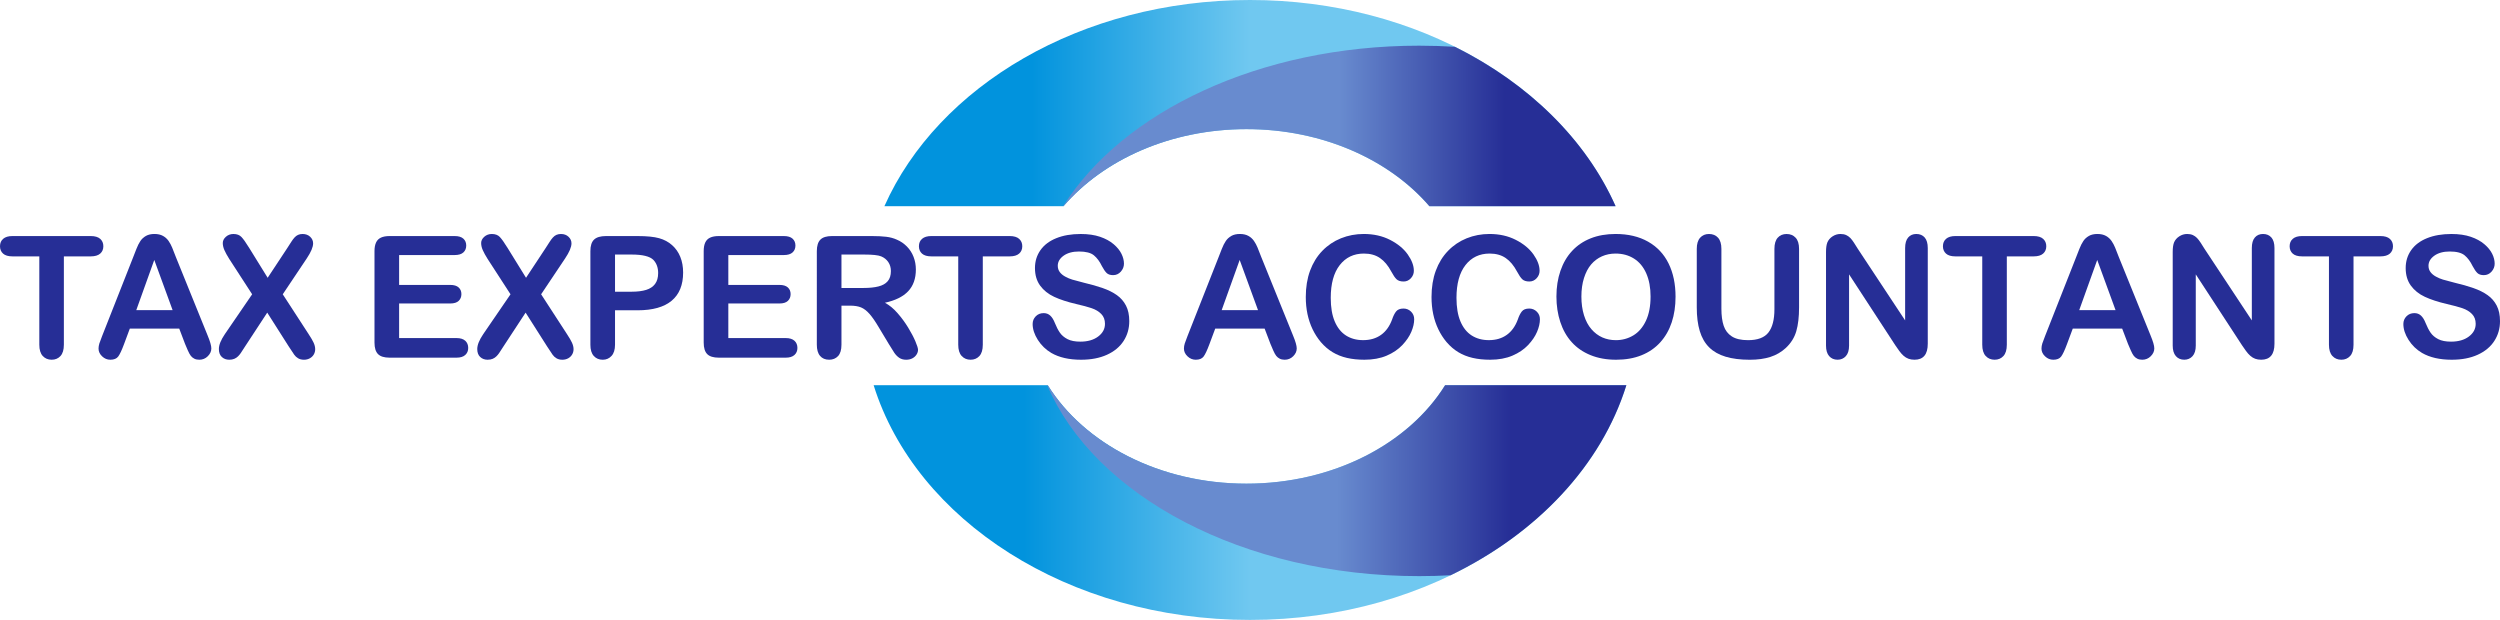 <svg xmlns="http://www.w3.org/2000/svg" xmlns:xlink="http://www.w3.org/1999/xlink" id="Layer_1" x="0px" y="0px" width="283.465px" height="70.292px" viewBox="0 0 283.465 70.292" xml:space="preserve">
<g>
	<defs>
		<rect id="SVGID_1_" y="0" width="283.465" height="70.291"></rect>
	</defs>
	<clipPath id="SVGID_2_">
		<use xlink:href="#SVGID_1_"></use>
	</clipPath>
	<path clip-path="url(#SVGID_2_)" fill="#262E96" d="M10.289,29.07H7.242v10.016c0,0.576-0.129,1.005-0.386,1.283   s-0.589,0.419-0.997,0.419c-0.414,0-0.751-0.143-1.011-0.424c-0.26-0.282-0.39-0.708-0.39-1.278V29.07H1.411   c-0.476,0-0.831-0.105-1.063-0.315C0.116,28.545,0,28.268,0,27.922c0-0.358,0.121-0.639,0.362-0.846   c0.241-0.207,0.591-0.311,1.049-0.311h8.878c0.482,0,0.841,0.107,1.077,0.321c0.235,0.213,0.352,0.491,0.352,0.836   c0,0.345-0.119,0.623-0.357,0.833C11.122,28.965,10.765,29.07,10.289,29.07"></path>
	<path clip-path="url(#SVGID_2_)" fill="#262E96" d="M20.982,38.993l-0.658-1.731h-5.606l-0.658,1.768   c-0.257,0.69-0.477,1.156-0.658,1.397c-0.182,0.241-0.48,0.362-0.894,0.362c-0.351,0-0.661-0.129-0.931-0.387   c-0.27-0.257-0.404-0.549-0.404-0.874c0-0.188,0.031-0.383,0.093-0.584c0.063-0.199,0.167-0.479,0.311-0.837l3.527-8.953   c0.1-0.257,0.221-0.565,0.362-0.927c0.141-0.36,0.291-0.659,0.451-0.897c0.16-0.238,0.37-0.432,0.63-0.579   c0.26-0.147,0.582-0.221,0.965-0.221c0.388,0,0.712,0.074,0.973,0.221c0.26,0.147,0.47,0.338,0.63,0.569   c0.16,0.233,0.295,0.482,0.404,0.748c0.11,0.267,0.249,0.622,0.419,1.068l3.602,8.896c0.282,0.679,0.423,1.17,0.423,1.478   c0,0.319-0.133,0.613-0.4,0.88c-0.266,0.265-0.588,0.399-0.964,0.399c-0.219,0-0.407-0.039-0.564-0.118   c-0.157-0.078-0.289-0.186-0.395-0.319c-0.106-0.135-0.221-0.342-0.343-0.622C21.175,39.452,21.069,39.206,20.982,38.993    M15.452,35.164h4.119l-2.078-5.689L15.452,35.164z"></path>
	<path clip-path="url(#SVGID_2_)" fill="#262E96" d="M25.505,37.873l3.085-4.505l-2.596-4.006c-0.244-0.388-0.427-0.722-0.55-1.002   c-0.122-0.278-0.184-0.547-0.184-0.803c0-0.264,0.118-0.5,0.353-0.71s0.522-0.316,0.861-0.316c0.388,0,0.691,0.114,0.907,0.344   c0.217,0.228,0.516,0.653,0.898,1.273l2.07,3.349l2.21-3.349c0.181-0.281,0.337-0.522,0.465-0.723   c0.128-0.2,0.252-0.367,0.372-0.498c0.119-0.132,0.252-0.231,0.4-0.297c0.147-0.066,0.317-0.099,0.512-0.099   c0.351,0,0.638,0.106,0.861,0.316c0.222,0.21,0.333,0.459,0.333,0.747c0,0.421-0.241,0.991-0.724,1.712l-2.718,4.062l2.925,4.505   c0.263,0.396,0.455,0.724,0.574,0.982c0.119,0.26,0.178,0.506,0.178,0.739c0,0.219-0.053,0.42-0.159,0.601   c-0.107,0.183-0.258,0.326-0.452,0.434c-0.194,0.105-0.414,0.16-0.658,0.16c-0.264,0-0.486-0.056-0.668-0.165   s-0.329-0.246-0.442-0.409c-0.113-0.162-0.323-0.48-0.63-0.949l-2.427-3.819l-2.576,3.931c-0.201,0.313-0.344,0.533-0.428,0.658   c-0.085,0.126-0.187,0.248-0.306,0.366c-0.119,0.119-0.26,0.213-0.423,0.283c-0.163,0.068-0.355,0.104-0.574,0.104   c-0.338,0-0.619-0.104-0.842-0.312c-0.222-0.207-0.334-0.507-0.334-0.901C24.818,39.111,25.047,38.544,25.505,37.873"></path>
	<path clip-path="url(#SVGID_2_)" fill="#262E96" d="M51.547,28.919h-6.292v3.386h5.793c0.427,0,0.745,0.095,0.955,0.287   c0.21,0.191,0.315,0.443,0.315,0.757c0,0.313-0.104,0.569-0.31,0.766c-0.207,0.198-0.527,0.296-0.96,0.296h-5.793v3.921h6.508   c0.439,0,0.77,0.104,0.992,0.307c0.223,0.204,0.334,0.475,0.334,0.813c0,0.326-0.111,0.592-0.334,0.795   c-0.222,0.204-0.553,0.307-0.992,0.307h-7.589c-0.608,0-1.046-0.135-1.312-0.405c-0.267-0.269-0.4-0.705-0.4-1.307V28.478   c0-0.402,0.06-0.73,0.179-0.984s0.305-0.438,0.559-0.554c0.254-0.117,0.578-0.174,0.974-0.174h7.373   c0.445,0,0.776,0.098,0.992,0.296c0.216,0.198,0.324,0.456,0.324,0.776c0,0.326-0.108,0.588-0.324,0.785   C52.323,28.82,51.992,28.919,51.547,28.919"></path>
	<path clip-path="url(#SVGID_2_)" fill="#262E96" d="M54.801,37.873l3.084-4.505l-2.595-4.006c-0.244-0.388-0.428-0.722-0.55-1.002   c-0.123-0.278-0.184-0.547-0.184-0.803c0-0.264,0.118-0.5,0.353-0.71s0.522-0.316,0.861-0.316c0.388,0,0.691,0.114,0.907,0.344   c0.216,0.228,0.516,0.653,0.898,1.273l2.069,3.349l2.21-3.349c0.182-0.281,0.337-0.522,0.466-0.723   c0.128-0.2,0.252-0.367,0.372-0.498c0.118-0.132,0.252-0.231,0.399-0.297c0.148-0.066,0.318-0.099,0.513-0.099   c0.351,0,0.637,0.106,0.86,0.316c0.223,0.21,0.334,0.459,0.334,0.747c0,0.421-0.242,0.991-0.724,1.712l-2.718,4.062l2.925,4.505   c0.263,0.396,0.454,0.724,0.574,0.982c0.118,0.26,0.178,0.506,0.178,0.739c0,0.219-0.053,0.42-0.16,0.601   c-0.106,0.183-0.257,0.326-0.451,0.434c-0.194,0.105-0.414,0.16-0.659,0.16c-0.263,0-0.485-0.056-0.667-0.165   s-0.329-0.246-0.442-0.409c-0.113-0.162-0.323-0.48-0.63-0.949l-2.427-3.819l-2.576,3.931c-0.201,0.313-0.344,0.533-0.428,0.658   c-0.085,0.126-0.187,0.248-0.306,0.366c-0.119,0.119-0.26,0.213-0.424,0.283c-0.162,0.068-0.354,0.104-0.573,0.104   c-0.339,0-0.619-0.104-0.842-0.312c-0.222-0.207-0.334-0.507-0.334-0.901C54.114,39.111,54.343,38.544,54.801,37.873"></path>
	<path clip-path="url(#SVGID_2_)" fill="#262E96" d="M72.293,35.183h-2.558v3.904c0,0.557-0.132,0.981-0.395,1.269   c-0.263,0.288-0.596,0.434-0.997,0.434c-0.42,0-0.758-0.144-1.016-0.429c-0.256-0.285-0.385-0.703-0.385-1.256V28.478   c0-0.615,0.141-1.053,0.423-1.317c0.282-0.263,0.73-0.395,1.345-0.395h3.583c1.06,0,1.875,0.082,2.446,0.244   c0.564,0.158,1.051,0.417,1.462,0.782c0.411,0.363,0.722,0.808,0.936,1.335c0.212,0.527,0.319,1.119,0.319,1.777   c0,1.404-0.432,2.469-1.298,3.193C75.293,34.82,74.005,35.183,72.293,35.183 M71.616,28.862h-1.881v4.214h1.881   c0.659,0,1.208-0.069,1.651-0.207c0.442-0.138,0.779-0.363,1.011-0.677c0.232-0.313,0.347-0.725,0.347-1.232   c0-0.609-0.178-1.104-0.535-1.486C73.688,29.066,72.864,28.862,71.616,28.862"></path>
	<path clip-path="url(#SVGID_2_)" fill="#262E96" d="M88.874,28.919h-6.292v3.386h5.794c0.426,0,0.744,0.095,0.955,0.287   c0.21,0.191,0.314,0.443,0.314,0.757c0,0.313-0.103,0.569-0.31,0.766c-0.207,0.198-0.526,0.296-0.959,0.296h-5.794v3.921h6.509   c0.438,0,0.769,0.104,0.992,0.307c0.222,0.204,0.333,0.475,0.333,0.813c0,0.326-0.111,0.592-0.333,0.795   c-0.223,0.204-0.554,0.307-0.992,0.307H81.5c-0.608,0-1.045-0.135-1.312-0.405c-0.267-0.269-0.399-0.705-0.399-1.307V28.478   c0-0.402,0.059-0.73,0.178-0.984c0.119-0.254,0.306-0.438,0.56-0.554c0.254-0.117,0.578-0.174,0.973-0.174h7.373   c0.445,0,0.776,0.098,0.992,0.296c0.217,0.198,0.325,0.456,0.325,0.776c0,0.326-0.108,0.588-0.325,0.785   C89.649,28.82,89.318,28.919,88.874,28.919"></path>
	<path clip-path="url(#SVGID_2_)" fill="#262E96" d="M96.388,34.656H95.41v4.43c0,0.583-0.129,1.012-0.385,1.288   c-0.258,0.274-0.593,0.414-1.007,0.414c-0.445,0-0.79-0.146-1.034-0.434c-0.245-0.287-0.367-0.712-0.367-1.269V28.478   c0-0.602,0.135-1.038,0.404-1.307c0.27-0.27,0.706-0.405,1.307-0.405h4.543c0.627,0,1.163,0.027,1.608,0.08   c0.446,0.053,0.847,0.162,1.204,0.325c0.433,0.181,0.815,0.442,1.147,0.78c0.333,0.339,0.585,0.732,0.758,1.181   c0.172,0.448,0.258,0.922,0.258,1.424c0,1.029-0.29,1.85-0.87,2.464c-0.58,0.615-1.459,1.051-2.638,1.308   c0.495,0.263,0.969,0.652,1.42,1.166c0.452,0.514,0.854,1.061,1.209,1.641c0.354,0.58,0.63,1.104,0.827,1.571   c0.198,0.467,0.297,0.788,0.297,0.964c0,0.181-0.059,0.362-0.174,0.541c-0.117,0.178-0.275,0.319-0.475,0.423   c-0.201,0.104-0.433,0.155-0.696,0.155c-0.314,0-0.577-0.074-0.79-0.221c-0.214-0.147-0.397-0.336-0.551-0.561   c-0.153-0.226-0.361-0.558-0.625-0.998l-1.119-1.861c-0.402-0.683-0.76-1.204-1.077-1.561c-0.317-0.358-0.638-0.602-0.964-0.734   C97.294,34.721,96.883,34.656,96.388,34.656 M97.987,28.862H95.41v3.79h2.502c0.671,0,1.235-0.058,1.693-0.174   c0.457-0.115,0.807-0.312,1.049-0.592c0.241-0.279,0.361-0.663,0.361-1.152c0-0.383-0.097-0.72-0.291-1.011   c-0.195-0.292-0.464-0.509-0.809-0.653C99.589,28.932,98.946,28.862,97.987,28.862"></path>
	<path clip-path="url(#SVGID_2_)" fill="#262E96" d="M114.482,29.07h-3.047v10.016c0,0.576-0.129,1.005-0.386,1.283   s-0.589,0.419-0.996,0.419c-0.414,0-0.751-0.143-1.011-0.424c-0.261-0.282-0.391-0.708-0.391-1.278V29.07h-3.047   c-0.476,0-0.83-0.105-1.063-0.315c-0.232-0.21-0.348-0.488-0.348-0.833c0-0.358,0.121-0.639,0.363-0.846   c0.241-0.207,0.59-0.311,1.048-0.311h8.878c0.483,0,0.842,0.107,1.077,0.321c0.235,0.213,0.353,0.491,0.353,0.836   c0,0.345-0.119,0.623-0.358,0.833C115.316,28.965,114.959,29.07,114.482,29.07"></path>
	<path clip-path="url(#SVGID_2_)" fill="#262E96" d="M128.044,36.416c0,0.834-0.215,1.583-0.644,2.246   c-0.43,0.665-1.058,1.187-1.886,1.563c-0.827,0.376-1.809,0.564-2.944,0.564c-1.36,0-2.483-0.259-3.366-0.771   c-0.627-0.37-1.137-0.864-1.529-1.481c-0.391-0.617-0.588-1.219-0.588-1.802c0-0.339,0.118-0.629,0.353-0.87   c0.235-0.241,0.535-0.362,0.898-0.362c0.295,0,0.544,0.095,0.748,0.283c0.204,0.188,0.378,0.467,0.522,0.836   c0.176,0.439,0.365,0.807,0.569,1.101c0.204,0.295,0.491,0.538,0.861,0.729c0.369,0.192,0.855,0.286,1.457,0.286   c0.828,0,1.5-0.191,2.018-0.578c0.517-0.386,0.776-0.865,0.776-1.442c0-0.458-0.14-0.829-0.419-1.114   c-0.279-0.286-0.639-0.504-1.082-0.655c-0.441-0.15-1.033-0.31-1.772-0.479c-0.991-0.232-1.82-0.503-2.488-0.814   c-0.668-0.31-1.197-0.733-1.589-1.269c-0.392-0.536-0.588-1.202-0.588-1.998c0-0.759,0.207-1.433,0.621-2.023   c0.413-0.589,1.012-1.042,1.796-1.358c0.784-0.317,1.705-0.476,2.765-0.476c0.846,0,1.578,0.106,2.196,0.316   c0.617,0.21,1.13,0.488,1.538,0.837c0.407,0.347,0.705,0.712,0.893,1.095c0.188,0.382,0.282,0.756,0.282,1.119   c0,0.332-0.118,0.632-0.353,0.899c-0.235,0.266-0.528,0.399-0.879,0.399c-0.32,0-0.562-0.08-0.729-0.24   c-0.166-0.159-0.346-0.421-0.541-0.785c-0.25-0.521-0.551-0.926-0.902-1.218c-0.351-0.291-0.916-0.437-1.693-0.437   c-0.721,0-1.303,0.159-1.745,0.475c-0.442,0.317-0.663,0.697-0.663,1.142c0,0.276,0.076,0.514,0.226,0.715   c0.151,0.201,0.357,0.374,0.621,0.517c0.263,0.145,0.53,0.257,0.799,0.339c0.27,0.081,0.715,0.2,1.336,0.358   c0.777,0.181,1.48,0.382,2.111,0.601c0.63,0.22,1.166,0.486,1.608,0.8c0.442,0.313,0.787,0.71,1.034,1.189   C127.92,35.131,128.044,35.719,128.044,36.416"></path>
	<path clip-path="url(#SVGID_2_)" fill="#262E96" d="M144.051,38.993l-0.658-1.731h-5.605l-0.659,1.768   c-0.257,0.69-0.476,1.156-0.658,1.397c-0.182,0.241-0.48,0.362-0.893,0.362c-0.351,0-0.662-0.129-0.932-0.387   c-0.269-0.257-0.404-0.549-0.404-0.874c0-0.188,0.031-0.383,0.094-0.584c0.062-0.199,0.166-0.479,0.31-0.837l3.527-8.953   c0.1-0.257,0.221-0.565,0.362-0.927c0.141-0.36,0.292-0.659,0.452-0.897c0.159-0.238,0.369-0.432,0.63-0.579   c0.26-0.147,0.581-0.221,0.964-0.221c0.389,0,0.713,0.074,0.973,0.221c0.26,0.147,0.47,0.338,0.63,0.569   c0.16,0.233,0.295,0.482,0.403,0.748c0.11,0.267,0.25,0.622,0.42,1.068l3.602,8.896c0.282,0.679,0.423,1.17,0.423,1.478   c0,0.319-0.133,0.613-0.398,0.88c-0.268,0.265-0.589,0.399-0.965,0.399c-0.22,0-0.407-0.039-0.564-0.118   c-0.156-0.078-0.288-0.186-0.396-0.319c-0.105-0.135-0.221-0.342-0.343-0.622C144.243,39.452,144.139,39.206,144.051,38.993    M138.521,35.164h4.12l-2.079-5.689L138.521,35.164z"></path>
	<path clip-path="url(#SVGID_2_)" fill="#262E96" d="M160.349,36.198c0,0.439-0.108,0.914-0.324,1.425   c-0.217,0.512-0.557,1.013-1.021,1.505c-0.465,0.492-1.057,0.891-1.777,1.199c-0.721,0.307-1.562,0.461-2.521,0.461   c-0.727,0-1.388-0.069-1.983-0.207c-0.597-0.139-1.136-0.354-1.622-0.646c-0.486-0.291-0.934-0.675-1.34-1.151   c-0.364-0.433-0.674-0.916-0.933-1.452c-0.257-0.536-0.448-1.109-0.578-1.717c-0.129-0.608-0.192-1.254-0.192-1.938   c0-1.109,0.162-2.103,0.484-2.98c0.323-0.878,0.785-1.629,1.388-2.253c0.602-0.624,1.307-1.099,2.116-1.425   c0.809-0.326,1.671-0.489,2.586-0.489c1.115,0,2.109,0.223,2.981,0.668c0.871,0.445,1.539,0.995,2.003,1.65   c0.463,0.656,0.695,1.275,0.695,1.858c0,0.319-0.112,0.601-0.338,0.846c-0.227,0.245-0.499,0.367-0.818,0.367   c-0.357,0-0.626-0.084-0.804-0.254c-0.179-0.169-0.378-0.461-0.598-0.874c-0.363-0.684-0.791-1.195-1.283-1.533   c-0.493-0.339-1.1-0.508-1.82-0.508c-1.146,0-2.061,0.435-2.741,1.307c-0.681,0.871-1.021,2.11-1.021,3.715   c0,1.072,0.149,1.964,0.452,2.675c0.301,0.712,0.727,1.242,1.278,1.595c0.552,0.35,1.197,0.525,1.938,0.525   c0.802,0,1.48-0.198,2.036-0.598c0.555-0.396,0.973-0.981,1.256-1.753c0.119-0.364,0.266-0.66,0.44-0.889   c0.177-0.229,0.458-0.343,0.848-0.343c0.332,0,0.617,0.116,0.855,0.348C160.229,35.565,160.349,35.854,160.349,36.198"></path>
	<path clip-path="url(#SVGID_2_)" fill="#262E96" d="M174.606,36.198c0,0.439-0.108,0.914-0.325,1.425   c-0.216,0.512-0.556,1.013-1.02,1.505c-0.465,0.492-1.057,0.891-1.778,1.199c-0.72,0.307-1.562,0.461-2.521,0.461   c-0.727,0-1.389-0.069-1.983-0.207c-0.597-0.139-1.138-0.354-1.623-0.646c-0.486-0.291-0.933-0.675-1.34-1.151   c-0.364-0.433-0.675-0.916-0.932-1.452s-0.449-1.109-0.578-1.717s-0.192-1.254-0.192-1.938c0-1.109,0.161-2.103,0.483-2.98   c0.323-0.878,0.786-1.629,1.389-2.253c0.601-0.624,1.307-1.099,2.116-1.425c0.808-0.326,1.67-0.489,2.586-0.489   c1.114,0,2.109,0.223,2.98,0.668c0.872,0.445,1.539,0.995,2.004,1.65c0.463,0.656,0.695,1.275,0.695,1.858   c0,0.319-0.112,0.601-0.338,0.846c-0.227,0.245-0.499,0.367-0.818,0.367c-0.357,0-0.626-0.084-0.805-0.254   c-0.179-0.169-0.377-0.461-0.597-0.874c-0.363-0.684-0.791-1.195-1.283-1.533c-0.493-0.339-1.101-0.508-1.82-0.508   c-1.147,0-2.062,0.435-2.742,1.307c-0.68,0.871-1.02,2.11-1.02,3.715c0,1.072,0.149,1.964,0.451,2.675   c0.301,0.712,0.727,1.242,1.278,1.595c0.553,0.35,1.198,0.525,1.938,0.525c0.802,0,1.48-0.198,2.036-0.598   c0.554-0.396,0.973-0.981,1.255-1.753c0.119-0.364,0.267-0.66,0.441-0.889c0.177-0.229,0.457-0.343,0.848-0.343   c0.332,0,0.617,0.116,0.855,0.348C174.487,35.565,174.606,35.854,174.606,36.198"></path>
	<path clip-path="url(#SVGID_2_)" fill="#262E96" d="M183.183,26.53c1.43,0,2.657,0.29,3.682,0.87   c1.026,0.58,1.802,1.405,2.328,2.474c0.526,1.069,0.79,2.324,0.79,3.767c0,1.065-0.144,2.034-0.433,2.906   c-0.288,0.871-0.72,1.627-1.297,2.266c-0.578,0.64-1.286,1.128-2.126,1.467s-1.803,0.509-2.888,0.509   c-1.077,0-2.044-0.175-2.896-0.522c-0.854-0.348-1.564-0.838-2.134-1.472c-0.571-0.633-1.002-1.396-1.294-2.285   c-0.291-0.89-0.438-1.853-0.438-2.887c0-1.06,0.152-2.032,0.456-2.916c0.304-0.884,0.744-1.636,1.322-2.257   c0.576-0.621,1.277-1.096,2.105-1.425C181.189,26.695,182.13,26.53,183.183,26.53 M187.151,33.622c0-1.01-0.163-1.885-0.488-2.624   c-0.326-0.74-0.791-1.3-1.396-1.68c-0.604-0.379-1.3-0.568-2.084-0.568c-0.557,0-1.073,0.104-1.547,0.315   c-0.473,0.21-0.88,0.516-1.222,0.917c-0.343,0.401-0.612,0.914-0.81,1.537c-0.198,0.624-0.296,1.325-0.296,2.103   c0,0.783,0.098,1.491,0.296,2.125c0.197,0.634,0.477,1.158,0.837,1.575s0.774,0.729,1.241,0.937c0.468,0.207,0.98,0.31,1.538,0.31   c0.715,0,1.371-0.178,1.971-0.536c0.599-0.356,1.074-0.908,1.43-1.654C186.975,35.631,187.151,34.713,187.151,33.622"></path>
	<path clip-path="url(#SVGID_2_)" fill="#262E96" d="M192.39,34.854v-6.63c0-0.564,0.127-0.988,0.382-1.269   c0.254-0.283,0.588-0.424,1.001-0.424c0.433,0,0.775,0.141,1.03,0.424c0.253,0.281,0.38,0.705,0.38,1.269v6.78   c0,0.772,0.086,1.416,0.26,1.934c0.172,0.518,0.478,0.919,0.917,1.203c0.438,0.285,1.053,0.429,1.843,0.429   c1.091,0,1.862-0.29,2.313-0.87c0.452-0.58,0.679-1.459,0.679-2.638v-6.837c0-0.571,0.125-0.996,0.376-1.274   c0.251-0.28,0.586-0.419,1.006-0.419s0.76,0.139,1.021,0.419c0.261,0.278,0.391,0.703,0.391,1.274v6.63   c0,1.078-0.105,1.979-0.315,2.699c-0.21,0.722-0.606,1.355-1.189,1.9c-0.503,0.463-1.085,0.802-1.749,1.015   c-0.665,0.214-1.443,0.321-2.332,0.321c-1.061,0-1.973-0.115-2.737-0.344c-0.765-0.229-1.389-0.583-1.872-1.063   c-0.483-0.479-0.837-1.093-1.063-1.842C192.503,36.791,192.39,35.895,192.39,34.854"></path>
	<path clip-path="url(#SVGID_2_)" fill="#262E96" d="M210.645,28.204l5.37,8.126v-8.201c0-0.532,0.114-0.933,0.343-1.199   s0.538-0.4,0.927-0.4c0.401,0,0.717,0.134,0.95,0.4c0.231,0.266,0.347,0.667,0.347,1.199v10.844c0,1.21-0.501,1.815-1.504,1.815   c-0.251,0-0.476-0.036-0.677-0.108c-0.201-0.073-0.389-0.187-0.565-0.343c-0.175-0.157-0.338-0.341-0.488-0.551   s-0.3-0.426-0.451-0.645l-5.238-8.032v8.078c0,0.528-0.122,0.926-0.367,1.196c-0.245,0.269-0.558,0.404-0.939,0.404   c-0.396,0-0.712-0.138-0.951-0.409c-0.238-0.273-0.357-0.669-0.357-1.191V28.553c0-0.453,0.052-0.806,0.151-1.063   c0.119-0.282,0.316-0.514,0.592-0.691c0.276-0.179,0.574-0.269,0.895-0.269c0.25,0,0.465,0.041,0.644,0.122   c0.178,0.082,0.335,0.192,0.47,0.329c0.136,0.139,0.273,0.318,0.414,0.536C210.349,27.737,210.494,27.967,210.645,28.204"></path>
	<path clip-path="url(#SVGID_2_)" fill="#262E96" d="M230.592,29.07h-3.047v10.016c0,0.576-0.129,1.005-0.387,1.283   c-0.256,0.278-0.589,0.419-0.996,0.419c-0.414,0-0.751-0.143-1.011-0.424c-0.261-0.282-0.391-0.708-0.391-1.278V29.07h-3.047   c-0.477,0-0.831-0.105-1.063-0.315c-0.232-0.21-0.349-0.488-0.349-0.833c0-0.358,0.121-0.639,0.362-0.846   c0.24-0.207,0.591-0.311,1.049-0.311h8.878c0.481,0,0.842,0.107,1.076,0.321c0.235,0.213,0.354,0.491,0.354,0.836   c0,0.345-0.119,0.623-0.357,0.833S231.068,29.07,230.592,29.07"></path>
	<path clip-path="url(#SVGID_2_)" fill="#262E96" d="M241.285,38.993l-0.659-1.731h-5.604l-0.659,1.768   c-0.256,0.69-0.476,1.156-0.657,1.397s-0.479,0.362-0.894,0.362c-0.352,0-0.662-0.129-0.932-0.387   c-0.271-0.257-0.404-0.549-0.404-0.874c0-0.188,0.031-0.383,0.094-0.584c0.063-0.199,0.166-0.479,0.311-0.837l3.526-8.953   c0.102-0.257,0.222-0.565,0.363-0.927c0.141-0.36,0.291-0.659,0.451-0.897c0.16-0.238,0.369-0.432,0.63-0.579   c0.259-0.147,0.582-0.221,0.964-0.221c0.389,0,0.712,0.074,0.974,0.221c0.26,0.147,0.471,0.338,0.63,0.569   c0.16,0.233,0.295,0.482,0.403,0.748c0.11,0.267,0.25,0.622,0.419,1.068l3.603,8.896c0.282,0.679,0.424,1.17,0.424,1.478   c0,0.319-0.134,0.613-0.401,0.88c-0.266,0.265-0.588,0.399-0.964,0.399c-0.219,0-0.406-0.039-0.563-0.118   c-0.156-0.078-0.288-0.186-0.396-0.319c-0.106-0.135-0.22-0.342-0.342-0.622C241.478,39.452,241.373,39.206,241.285,38.993    M235.755,35.164h4.119l-2.078-5.689L235.755,35.164z"></path>
	<path clip-path="url(#SVGID_2_)" fill="#262E96" d="M249.956,28.204l5.37,8.126v-8.201c0-0.532,0.113-0.933,0.343-1.199   c0.228-0.266,0.538-0.4,0.927-0.4c0.4,0,0.717,0.134,0.949,0.4s0.348,0.667,0.348,1.199v10.844c0,1.21-0.501,1.815-1.504,1.815   c-0.251,0-0.477-0.036-0.678-0.108c-0.2-0.073-0.389-0.187-0.564-0.343c-0.175-0.157-0.338-0.341-0.488-0.551   s-0.302-0.426-0.451-0.645l-5.238-8.032v8.078c0,0.528-0.123,0.926-0.367,1.196c-0.246,0.269-0.559,0.404-0.94,0.404   c-0.396,0-0.712-0.138-0.95-0.409c-0.238-0.273-0.358-0.669-0.358-1.191V28.553c0-0.453,0.052-0.806,0.151-1.063   c0.119-0.282,0.316-0.514,0.593-0.691c0.275-0.179,0.573-0.269,0.894-0.269c0.251,0,0.466,0.041,0.645,0.122   c0.177,0.082,0.335,0.192,0.469,0.329c0.136,0.139,0.273,0.318,0.415,0.536C249.659,27.737,249.805,27.967,249.956,28.204"></path>
	<path clip-path="url(#SVGID_2_)" fill="#262E96" d="M269.903,29.07h-3.047v10.016c0,0.576-0.129,1.005-0.387,1.283   c-0.257,0.278-0.589,0.419-0.996,0.419c-0.414,0-0.751-0.143-1.011-0.424c-0.261-0.282-0.391-0.708-0.391-1.278V29.07h-3.047   c-0.477,0-0.831-0.105-1.063-0.315c-0.231-0.21-0.348-0.488-0.348-0.833c0-0.358,0.121-0.639,0.362-0.846   c0.24-0.207,0.591-0.311,1.049-0.311h8.878c0.481,0,0.842,0.107,1.076,0.321c0.235,0.213,0.353,0.491,0.353,0.836   c0,0.345-0.119,0.623-0.356,0.833C270.736,28.965,270.379,29.07,269.903,29.07"></path>
	<path clip-path="url(#SVGID_2_)" fill="#262E96" d="M283.465,36.416c0,0.834-0.215,1.583-0.646,2.246   c-0.429,0.665-1.057,1.187-1.885,1.563c-0.827,0.376-1.809,0.564-2.944,0.564c-1.359,0-2.481-0.259-3.366-0.771   c-0.627-0.37-1.138-0.864-1.528-1.481c-0.392-0.617-0.588-1.219-0.588-1.802c0-0.339,0.118-0.629,0.353-0.87   c0.235-0.241,0.535-0.362,0.898-0.362c0.295,0,0.544,0.095,0.748,0.283c0.203,0.188,0.378,0.467,0.521,0.836   c0.177,0.439,0.366,0.807,0.57,1.101c0.204,0.295,0.49,0.538,0.86,0.729c0.37,0.192,0.855,0.286,1.458,0.286   c0.826,0,1.5-0.191,2.017-0.578c0.517-0.386,0.776-0.865,0.776-1.442c0-0.458-0.141-0.829-0.419-1.114   c-0.278-0.286-0.639-0.504-1.081-0.655c-0.442-0.15-1.033-0.31-1.772-0.479c-0.992-0.232-1.821-0.503-2.488-0.814   c-0.668-0.31-1.197-0.733-1.589-1.269c-0.392-0.536-0.588-1.202-0.588-1.998c0-0.759,0.207-1.433,0.621-2.023   c0.413-0.589,1.012-1.042,1.796-1.358c0.784-0.317,1.705-0.476,2.765-0.476c0.847,0,1.578,0.106,2.196,0.316   c0.617,0.21,1.129,0.488,1.538,0.837c0.407,0.347,0.705,0.712,0.894,1.095c0.188,0.382,0.28,0.756,0.28,1.119   c0,0.332-0.116,0.632-0.352,0.899c-0.235,0.266-0.528,0.399-0.879,0.399c-0.319,0-0.563-0.08-0.729-0.24   c-0.166-0.159-0.346-0.421-0.541-0.785c-0.25-0.521-0.551-0.926-0.902-1.218c-0.351-0.291-0.915-0.437-1.692-0.437   c-0.721,0-1.303,0.159-1.745,0.475c-0.441,0.317-0.662,0.697-0.662,1.142c0,0.276,0.074,0.514,0.226,0.715   c0.15,0.201,0.357,0.374,0.62,0.517c0.264,0.145,0.53,0.257,0.8,0.339c0.27,0.081,0.715,0.2,1.335,0.358   c0.776,0.181,1.48,0.382,2.11,0.601c0.632,0.22,1.166,0.486,1.609,0.8c0.442,0.313,0.787,0.71,1.034,1.189   C283.341,35.131,283.465,35.719,283.465,36.416"></path>
</g>
<g>
	<defs>
		<path id="SVGID_3_" d="M141.732,0c-19.125,0-35.397,9.756-41.453,23.379h20.306c4.532-5.274,12.131-8.735,20.743-8.735    s16.21,3.461,20.743,8.735h21.114C177.129,9.755,160.858,0,141.732,0z"></path>
	</defs>
	<clipPath id="SVGID_4_">
		<use xlink:href="#SVGID_3_"></use>
	</clipPath>
	
		<linearGradient id="SVGID_5_" gradientUnits="userSpaceOnUse" x1="4.882813e-004" y1="70.291" x2="1" y2="70.291" gradientTransform="matrix(82.907 0 0 -82.907 100.25 5839.339)">
		<stop offset="0" style="stop-color:#0193DD"></stop>
		<stop offset="0.2" style="stop-color:#0193DD"></stop>
		<stop offset="0.5" style="stop-color:#70C8F0"></stop>
		<stop offset="1" style="stop-color:#70C8F0"></stop>
	</linearGradient>
	<rect x="100.279" y="0" clip-path="url(#SVGID_4_)" fill="url(#SVGID_5_)" width="82.907" height="23.379"></rect>
</g>
<g>
	<defs>
		<path id="SVGID_6_" d="M163.855,43.677c-4.117,6.614-12.655,11.162-22.527,11.162s-18.411-4.548-22.527-11.162H99.058    c4.771,15.287,22.067,26.614,42.674,26.614c20.608,0,37.903-11.327,42.675-26.614H163.855z"></path>
	</defs>
	<clipPath id="SVGID_7_">
		<use xlink:href="#SVGID_6_"></use>
	</clipPath>
	
		<linearGradient id="SVGID_8_" gradientUnits="userSpaceOnUse" x1="-4.882813e-004" y1="70.291" x2="1" y2="70.291" gradientTransform="matrix(85.349 0 0 -85.349 99.062 6056.313)">
		<stop offset="0" style="stop-color:#0193DD"></stop>
		<stop offset="0.2" style="stop-color:#0193DD"></stop>
		<stop offset="0.5" style="stop-color:#70C8F0"></stop>
		<stop offset="1" style="stop-color:#70C8F0"></stop>
	</linearGradient>
	<rect x="99.058" y="43.677" clip-path="url(#SVGID_7_)" fill="url(#SVGID_8_)" width="85.349" height="26.614"></rect>
</g>
<g>
	<defs>
		<path id="SVGID_9_" d="M163.855,43.677c-4.117,6.614-12.655,11.162-22.527,11.162s-18.411-4.548-22.527-11.162h-0.062    c5.322,12.508,22.187,21.648,42.173,21.648c1.203,0,2.395-0.034,3.574-0.101c9.787-4.736,17.078-12.438,19.921-21.548H163.855z"></path>
	</defs>
	<clipPath id="SVGID_10_">
		<use xlink:href="#SVGID_9_"></use>
	</clipPath>
	
		<linearGradient id="SVGID_11_" gradientUnits="userSpaceOnUse" x1="-4.882813e-004" y1="70.291" x2="1" y2="70.291" gradientTransform="matrix(65.668 0 0 -65.668 118.75 4670.384)">
		<stop offset="0" style="stop-color:#688BCF"></stop>
		<stop offset="0.5" style="stop-color:#688BCF"></stop>
		<stop offset="0.8" style="stop-color:#262E96"></stop>
		<stop offset="1" style="stop-color:#262E96"></stop>
	</linearGradient>
	<rect x="118.739" y="43.677" clip-path="url(#SVGID_10_)" fill="url(#SVGID_11_)" width="65.668" height="21.648"></rect>
</g>
<g>
	<defs>
		<path id="SVGID_12_" d="M120.548,23.378h0.037c4.532-5.274,12.131-8.735,20.743-8.735s16.21,3.461,20.743,8.735h21.114    c-3.354-7.544-9.845-13.898-18.214-18.071c-1.338-0.082-2.69-0.128-4.06-0.128C142.814,5.18,127.273,12.675,120.548,23.378"></path>
	</defs>
	<clipPath id="SVGID_13_">
		<use xlink:href="#SVGID_12_"></use>
	</clipPath>
	
		<linearGradient id="SVGID_14_" gradientUnits="userSpaceOnUse" x1="-4.882813e-004" y1="70.291" x2="1" y2="70.291" gradientTransform="matrix(62.638 0 0 -62.638 120.562 4417.214)">
		<stop offset="0" style="stop-color:#688BCF"></stop>
		<stop offset="0.5" style="stop-color:#688BCF"></stop>
		<stop offset="0.8" style="stop-color:#262E96"></stop>
		<stop offset="1" style="stop-color:#262E96"></stop>
	</linearGradient>
	<rect x="120.548" y="5.18" clip-path="url(#SVGID_13_)" fill="url(#SVGID_14_)" width="62.638" height="18.199"></rect>
</g>
</svg>